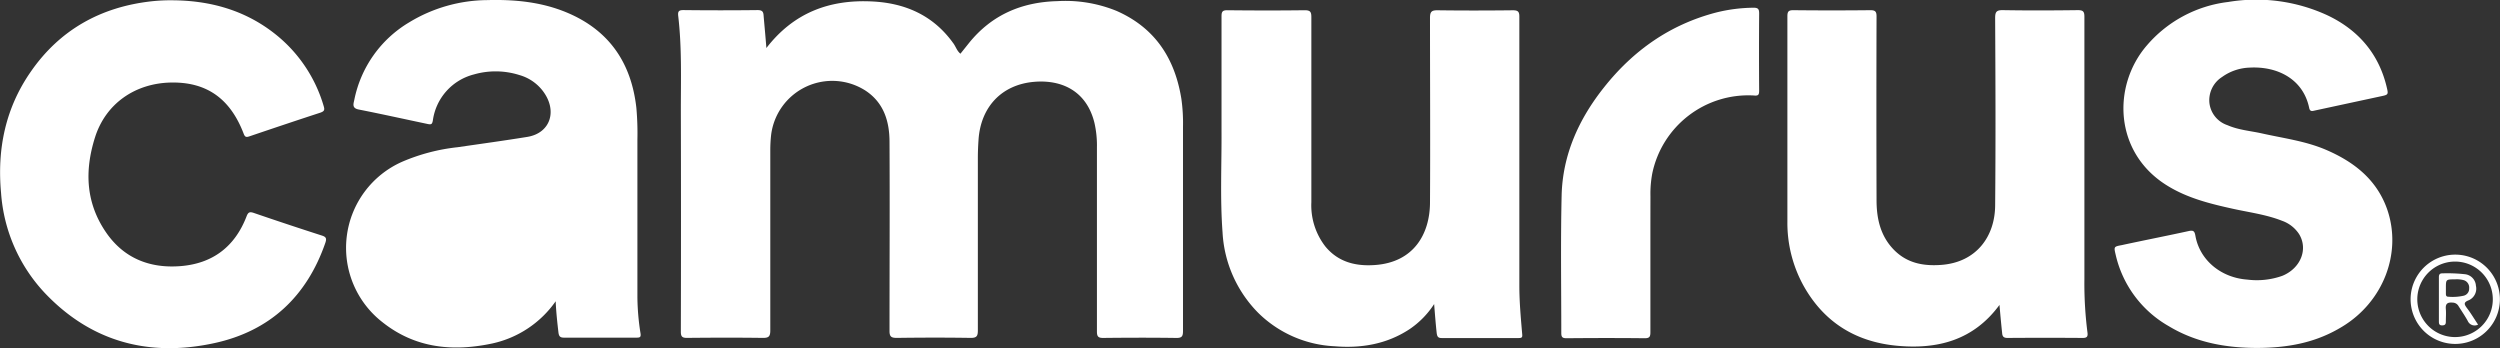 <?xml version="1.0"?>
<svg id="Layer_1" data-name="Layer 1" xmlns="http://www.w3.org/2000/svg" viewBox="0 0 517.92 72.13" width="517.92" height="72.13"><rect x="0" y="0" width="517.92" height="72.13" fill="#333333" stroke="none"/><defs><style>.cls-1{fill:#fff;}</style></defs><path class="cls-1" d="M194.86,229.54c5.62-7.28,13-10.08,21.87-9.65,6.74.32,12.48,2.77,16.61,8.33l.15.21c.59.72.81,1.68,1.57,2.29l1.76-2.2c4.69-5.82,10.88-8.49,18.27-8.69a28.1,28.1,0,0,1,12.27,2c8,3.5,12.12,9.84,13.47,18.22a36.16,36.16,0,0,1,.34,5.79q0,21.15,0,42.31c0,1.09-.21,1.47-1.4,1.45-5.05-.07-10.1-.06-15.15,0-1,0-1.28-.3-1.28-1.3q0-19.15,0-38.31a20.82,20.82,0,0,0-.53-5c-1.6-6.43-6.6-8.93-12.44-8.45-6.77.56-11.11,5.22-11.56,12-.09,1.28-.14,2.57-.14,3.86q0,17.81,0,35.61c0,1.19-.22,1.6-1.53,1.58-5.09-.08-10.18-.07-15.27,0-1.16,0-1.51-.27-1.5-1.47,0-13,.07-26.06,0-39.09,0-4.24-1.15-8.13-4.95-10.65a12.76,12.76,0,0,0-19.58,9.18,28.77,28.77,0,0,0-.17,3.21q0,18.65,0,37.29c0,1.28-.37,1.54-1.58,1.53-5.22-.07-10.45-.06-15.67,0-1,0-1.28-.27-1.28-1.28q.06-22.89,0-45.8c0-6.53.22-13.07-.54-19.57-.12-1,.1-1.27,1.12-1.26q7.65.09,15.28,0c1,0,1.25.31,1.29,1.23C194.48,225.11,194.69,227.29,194.86,229.54Z" transform="translate(-36.09 -219.59)"></path><path class="cls-1" d="M151.21,282a21.65,21.65,0,0,1-13.11,8.74c-8.19,1.75-16,1-22.8-4.42a19.5,19.5,0,0,1,4.13-33.23,39.85,39.85,0,0,1,11.45-3c4.82-.7,9.64-1.36,14.45-2.14s6.37-5.49,3.13-9.63a9.28,9.28,0,0,0-4.76-3.18,16.29,16.29,0,0,0-9.43-.13,11.44,11.44,0,0,0-8.51,9.56c-.14.74-.31.87-1.06.71-4.76-1-9.51-2.06-14.29-3-1.45-.28-1.1-1.15-.92-2a24.19,24.19,0,0,1,11.37-16.06,31.54,31.54,0,0,1,16.21-4.61c5.65-.15,11.21.38,16.48,2.59,8.79,3.69,13.35,10.47,14.38,19.78a60.09,60.09,0,0,1,.21,6.57q0,16.32,0,32.63a50,50,0,0,0,.64,7.44c.13.84-.13.92-.83.92-5,0-10,0-15,0-.84,0-1.07-.29-1.17-1.09C151.54,286.36,151.3,284.2,151.21,282Z" transform="translate(-36.09 -219.59)"></path><path class="cls-1" d="M333.2,282.58a18.18,18.18,0,0,1-5.09,5.2c-4.75,3.13-10.05,4-15.58,3.54a24.11,24.11,0,0,1-15.76-6.9,25.62,25.62,0,0,1-7.41-16.73c-.52-7-.17-14-.21-21,0-7.91,0-15.82,0-23.73,0-.93.19-1.26,1.2-1.25,5.35.06,10.7.07,16.05,0,1.23,0,1.36.44,1.36,1.48q0,19.16,0,38.31a13.9,13.9,0,0,0,2.9,9.15c2.68,3.26,6.33,4.14,10.34,3.84,8-.59,11.29-6.44,11.34-12.87.08-12.76,0-25.53,0-38.3,0-1.33.34-1.62,1.63-1.6,5.18.07,10.36.06,15.53,0,1.08,0,1.36.29,1.35,1.36q0,27.85,0,55.71c0,3.31.3,6.61.58,9.9.06.63.09.94-.7.93q-8,0-16,0c-.8,0-.91-.42-1-1C333.52,286.68,333.37,284.8,333.2,282.58Z" transform="translate(-36.09 -219.59)"></path><path class="cls-1" d="M450.32,282.76c-5.38,7.32-12.82,9.26-21.31,8.45-8.65-.83-15.21-5-19.39-12.62a26.92,26.92,0,0,1-3.24-13c0-14.19,0-28.38,0-42.57,0-1,.18-1.33,1.26-1.32q8,.09,15.92,0c1,0,1.29.26,1.29,1.28q-.06,19,0,38.06c0,3.79.78,7.37,3.52,10.22s6.15,3.48,9.85,3.21c7.3-.52,11.15-5.88,11.2-12.3.12-13,.07-25.89,0-38.83,0-1.26.24-1.67,1.6-1.65,5.18.09,10.36.07,15.54,0,1.08,0,1.35.29,1.35,1.36q0,27.23,0,54.44a79.86,79.86,0,0,0,.63,10.93c.13.88-.08,1.19-1,1.18q-7.77-.06-15.54,0c-.78,0-1.07-.25-1.13-1C450.67,286.7,450.49,284.79,450.32,282.76Z" transform="translate(-36.09 -219.59)"></path><path class="cls-1" d="M71.54,219.65c7.94,0,15.27,2,21.57,7a29.6,29.6,0,0,1,10.06,15c.22.74.06,1-.68,1.27-4.91,1.6-9.81,3.25-14.71,4.91-.65.22-.93.2-1.21-.54-2.79-7.31-7.71-10.74-15.07-10.6S58,241,55.77,248.06s-1.87,13.73,2.41,19.85c3.67,5.22,9,7.31,15.31,6.81,6.7-.53,11.29-4.07,13.69-10.34.34-.88.68-.95,1.51-.67q7,2.4,14.09,4.68c.89.28,1,.63.72,1.48-3.85,11.15-11.52,18.31-23,20.8-13.52,2.94-25.54-.23-35.19-10.45a33.71,33.71,0,0,1-9-20.66c-.84-9.08.9-17.57,6.16-25.12,6-8.66,14.46-13.4,25-14.58A35.76,35.76,0,0,1,71.54,219.65Z" transform="translate(-36.09 -219.59)"></path><path class="cls-1" d="M503.73,291.67c-6.48,0-12.71-1.11-18.34-4.51a22.85,22.85,0,0,1-11-14.79c-.4-1.68-.38-1.69,1.26-2,4.63-1,9.27-1.91,13.9-2.92.92-.19,1.19,0,1.36,1,.89,5,5.25,8.65,10.71,9.06a15.78,15.78,0,0,0,7.27-.77c3.81-1.54,5.43-5.53,3.48-8.68a7,7,0,0,0-3.51-2.73c-3.27-1.29-6.75-1.73-10.15-2.48-4.81-1.06-9.55-2.23-13.79-4.9-10.89-6.83-11.27-20.6-4.08-28.94A26.27,26.27,0,0,1,497.69,220a35.23,35.23,0,0,1,20.59,2.77c6.31,3,10.57,7.87,12.24,14.78.4,1.66.38,1.66-1.24,2l-13.51,2.91c-.56.12-1.11.36-1.29-.5-1.24-6-6.58-8.69-12.38-8.36a10.34,10.34,0,0,0-5.67,1.94,5.71,5.71,0,0,0-2.63,5.29,5.51,5.51,0,0,0,3.74,4.69c2.28,1,4.76,1.18,7.15,1.71,4.44,1,9,1.57,13.24,3.38,5.88,2.52,10.63,6.24,12.77,12.53,3,8.95-.89,19-9.39,24.13C516.36,290.29,510.86,291.65,503.73,291.67Z" transform="translate(-36.09 -219.59)"></path><path class="cls-1" d="M378,273.4c0,5,0,10,0,15,0,.9-.15,1.27-1.18,1.26-5.39-.06-10.79-.05-16.18,0-.82,0-1.1-.19-1.1-1.06,0-9.5-.15-19,.07-28.5.2-8.46,3.57-15.86,8.78-22.41,6.05-7.63,13.64-13,23.2-15.5a33,33,0,0,1,7.8-1c.93,0,1.14.3,1.14,1.18q-.06,8,0,16c0,.92-.22,1.1-1.14,1a20.32,20.32,0,0,0-21,16.14,22.81,22.81,0,0,0-.38,4.74C378,264.63,378,269,378,273.4Z" transform="translate(-36.09 -219.59)"></path><path class="cls-1" d="M150,262.23a18.94,18.94,0,0,1-.64,5.57,12.78,12.78,0,0,1-12.19,9.92,14.18,14.18,0,0,1-5.5-.4,7.45,7.45,0,0,1-5.32-6.75c-.16-3.87,1.44-6.55,4.77-8.07,2.16-1,4.5-1.13,6.78-1.5,3.69-.61,7.41-1.08,11.1-1.7.85-.14,1.08,0,1,.83C150,260.77,150,261.42,150,262.23Z" transform="translate(-36.09 -219.59)"></path><path class="cls-1" d="M544.74,272.34a9.25,9.25,0,1,0,0,18.5,9.25,9.25,0,1,0,0-18.5Zm-.11,17.08a7.82,7.82,0,0,1,.14-15.64,7.82,7.82,0,0,1-.14,15.64Z" transform="translate(-36.09 -219.59)"></path><path class="cls-1" d="M547.19,283.45c-.57-.77-.83-1.22.38-1.67a2.64,2.64,0,0,0,1.45-3,2.55,2.55,0,0,0-2.18-2.37,33.24,33.24,0,0,0-4.78-.19c-.59,0-.71.3-.71.81q0,4.58,0,9.15c0,.49.07.83.69.82s.76-.28.75-.79c0-.86.07-1.73,0-2.58-.11-1.1.32-1.44,1.39-1.35a1.42,1.42,0,0,1,1.24.73c.63,1,1.32,2,1.91,3.07a1.55,1.55,0,0,0,2.14.76C548.66,285.64,548,284.51,547.19,283.45Zm-3.9-2.39c-.4,0-.49-.26-.49-.6s0-.76,0-1.15c0-1.85,0-1.85,1.9-1.85a5.56,5.56,0,0,1,1.83.18,1.6,1.6,0,0,1,1.09,1.7,1.48,1.48,0,0,1-1.13,1.51A10.37,10.37,0,0,1,543.29,281.06Z" transform="translate(-36.09 -219.59)"></path></svg>